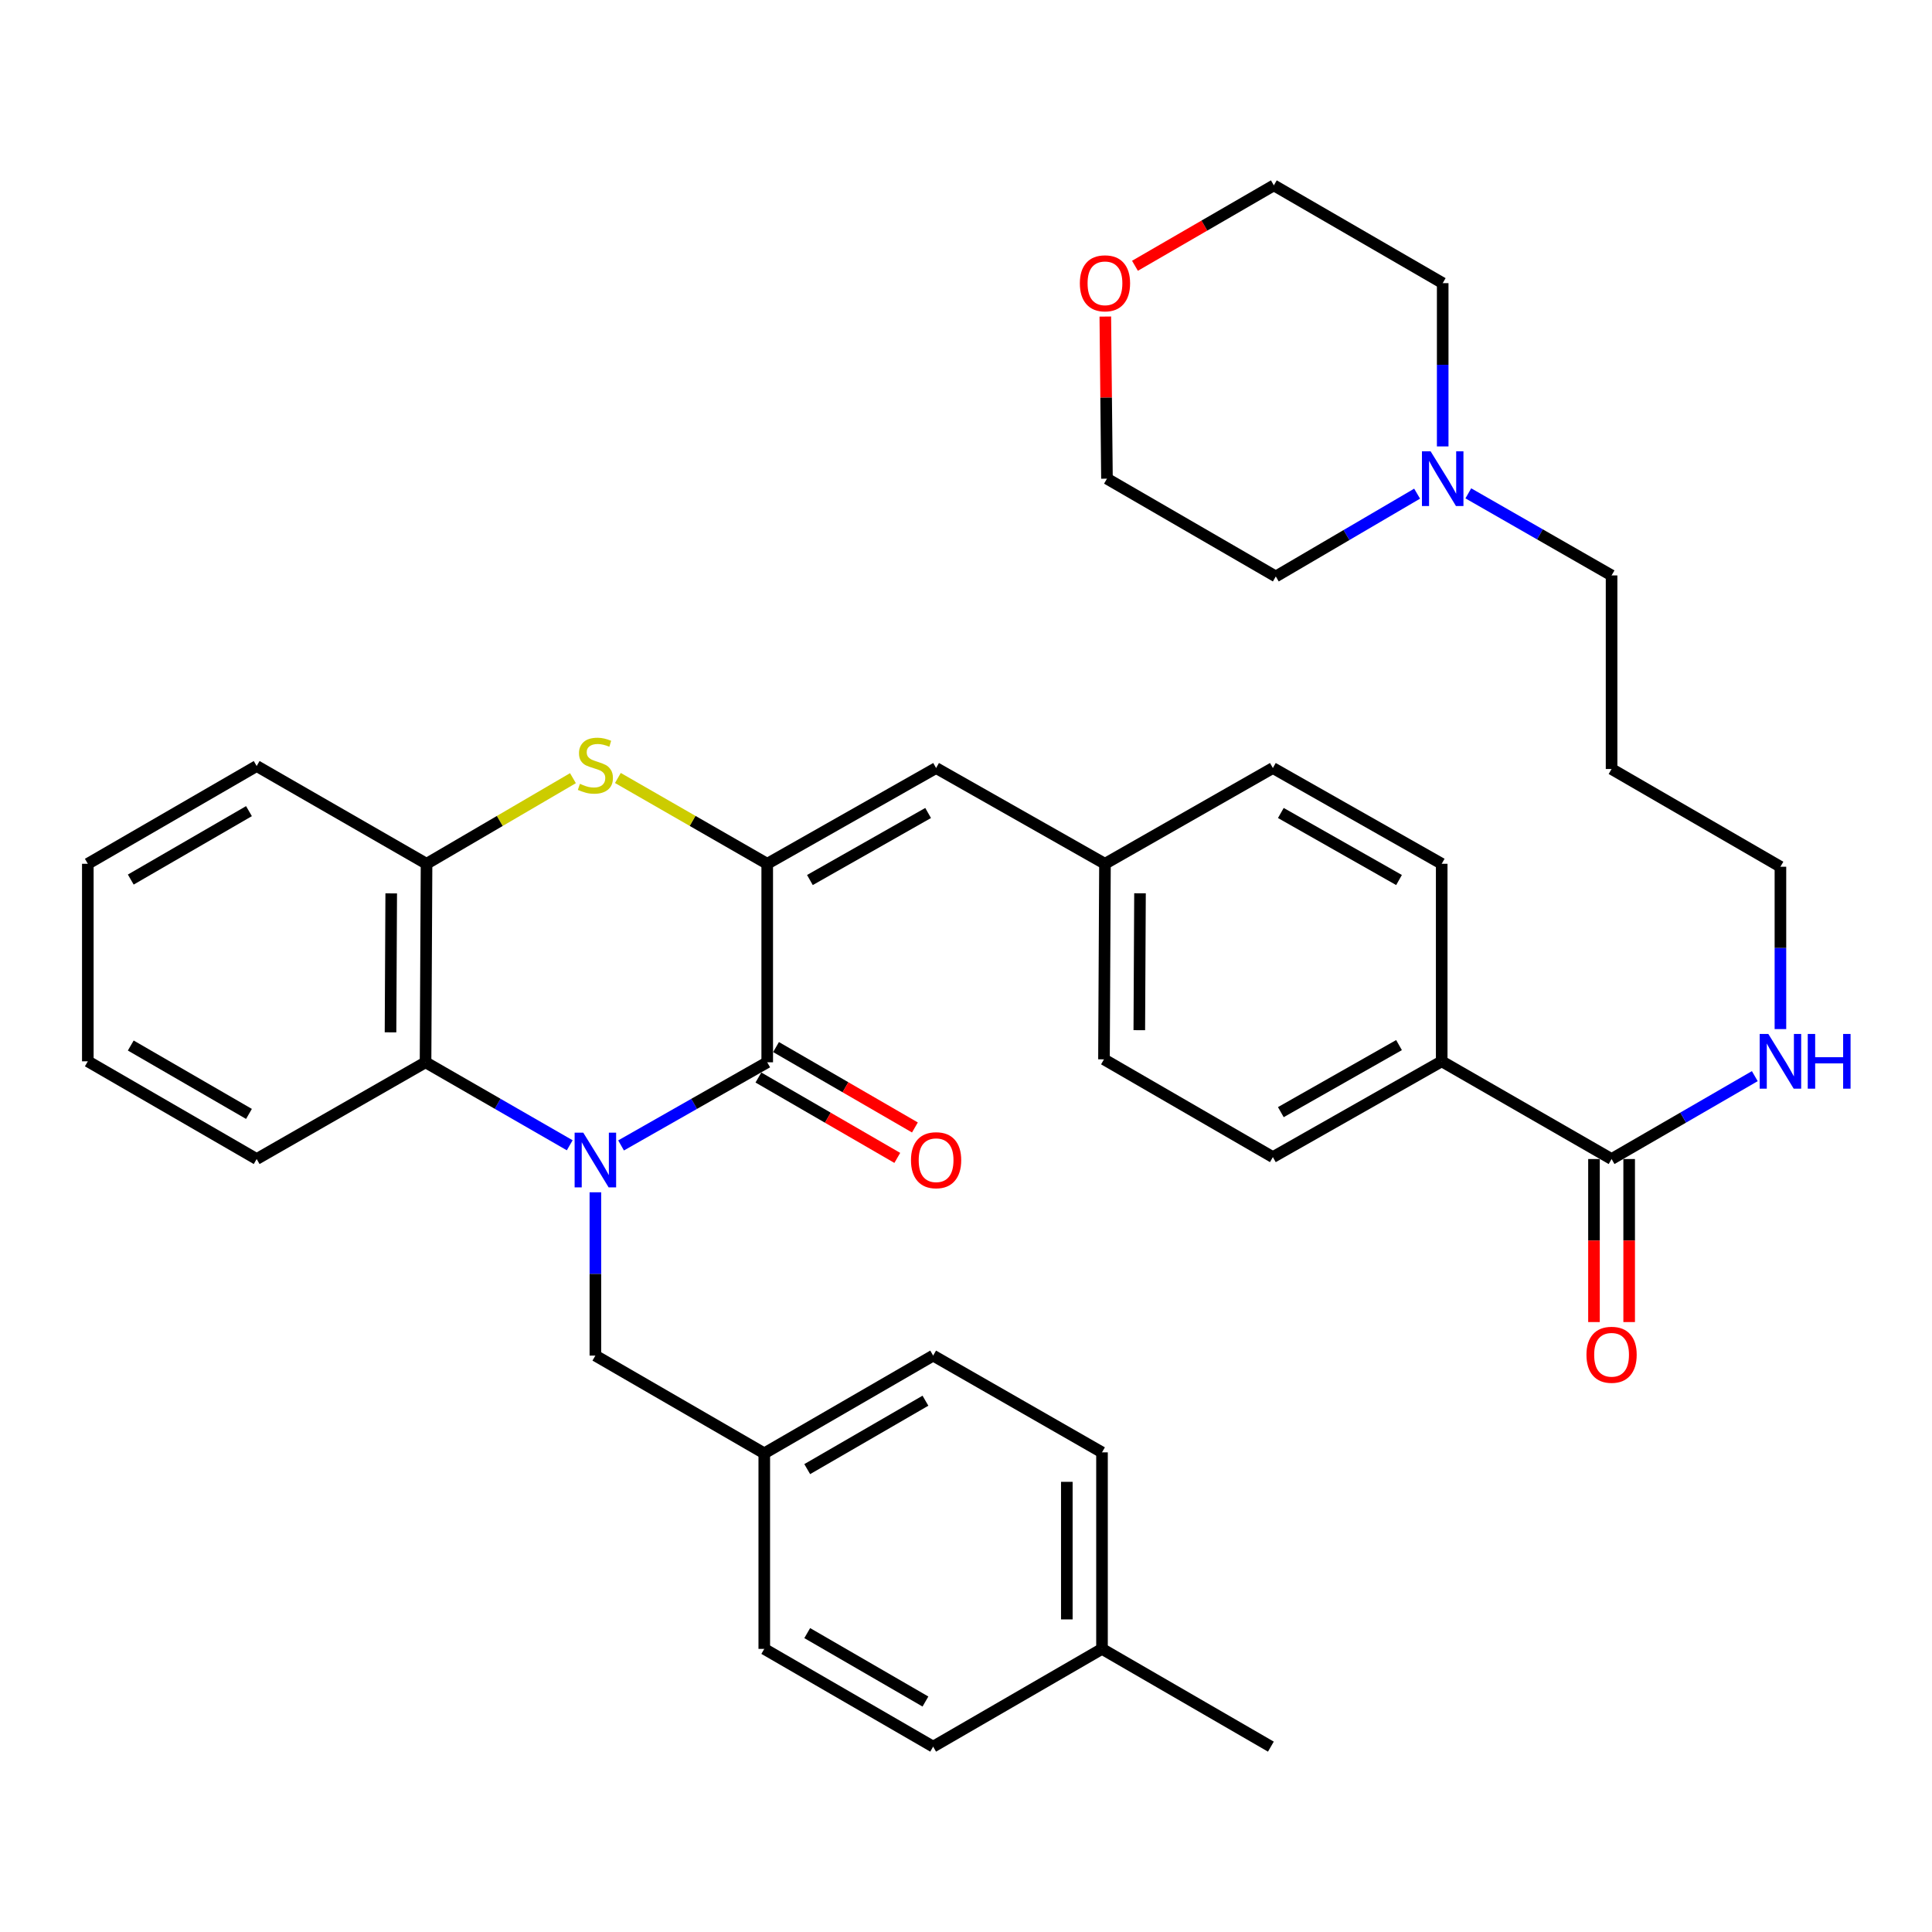 <?xml version='1.0' encoding='iso-8859-1'?>
<svg version='1.1' baseProfile='full'
              xmlns='http://www.w3.org/2000/svg'
                      xmlns:rdkit='http://www.rdkit.org/xml'
                      xmlns:xlink='http://www.w3.org/1999/xlink'
                  xml:space='preserve'
width='1000px' height='1000px' viewBox='0 0 1000 1000'>
<!-- END OF HEADER -->
<rect style='opacity:1.0;fill:#FFFFFF;stroke:none' width='1000' height='1000' x='0' y='0'> </rect>
<path class='bond-0' d='M 321.465,592.873 L 359.289,571.356' style='fill:none;fill-rule:evenodd;stroke:#0000FF;stroke-width:6px;stroke-linecap:butt;stroke-linejoin:miter;stroke-opacity:1' />
<path class='bond-0' d='M 359.289,571.356 L 397.113,549.84' style='fill:none;fill-rule:evenodd;stroke:#000000;stroke-width:6px;stroke-linecap:butt;stroke-linejoin:miter;stroke-opacity:1' />
<path class='bond-3' d='M 294.891,592.796 L 257.577,571.318' style='fill:none;fill-rule:evenodd;stroke:#0000FF;stroke-width:6px;stroke-linecap:butt;stroke-linejoin:miter;stroke-opacity:1' />
<path class='bond-3' d='M 257.577,571.318 L 220.262,549.84' style='fill:none;fill-rule:evenodd;stroke:#000000;stroke-width:6px;stroke-linecap:butt;stroke-linejoin:miter;stroke-opacity:1' />
<path class='bond-7' d='M 308.167,617.128 L 308.167,659.391' style='fill:none;fill-rule:evenodd;stroke:#0000FF;stroke-width:6px;stroke-linecap:butt;stroke-linejoin:miter;stroke-opacity:1' />
<path class='bond-7' d='M 308.167,659.391 L 308.167,701.655' style='fill:none;fill-rule:evenodd;stroke:#000000;stroke-width:6px;stroke-linecap:butt;stroke-linejoin:miter;stroke-opacity:1' />
<path class='bond-1' d='M 397.113,549.84 L 397.113,447.095' style='fill:none;fill-rule:evenodd;stroke:#000000;stroke-width:6px;stroke-linecap:butt;stroke-linejoin:miter;stroke-opacity:1' />
<path class='bond-9' d='M 392.552,557.719 L 428.495,578.524' style='fill:none;fill-rule:evenodd;stroke:#000000;stroke-width:6px;stroke-linecap:butt;stroke-linejoin:miter;stroke-opacity:1' />
<path class='bond-9' d='M 428.495,578.524 L 464.437,599.33' style='fill:none;fill-rule:evenodd;stroke:#FF0000;stroke-width:6px;stroke-linecap:butt;stroke-linejoin:miter;stroke-opacity:1' />
<path class='bond-9' d='M 401.674,541.96 L 437.616,562.766' style='fill:none;fill-rule:evenodd;stroke:#000000;stroke-width:6px;stroke-linecap:butt;stroke-linejoin:miter;stroke-opacity:1' />
<path class='bond-9' d='M 437.616,562.766 L 473.558,583.572' style='fill:none;fill-rule:evenodd;stroke:#FF0000;stroke-width:6px;stroke-linecap:butt;stroke-linejoin:miter;stroke-opacity:1' />
<path class='bond-5' d='M 397.113,447.095 L 484.522,397.529' style='fill:none;fill-rule:evenodd;stroke:#000000;stroke-width:6px;stroke-linecap:butt;stroke-linejoin:miter;stroke-opacity:1' />
<path class='bond-5' d='M 419.206,455.499 L 480.393,420.803' style='fill:none;fill-rule:evenodd;stroke:#000000;stroke-width:6px;stroke-linecap:butt;stroke-linejoin:miter;stroke-opacity:1' />
<path class='bond-37' d='M 397.113,447.095 L 358.462,424.889' style='fill:none;fill-rule:evenodd;stroke:#000000;stroke-width:6px;stroke-linecap:butt;stroke-linejoin:miter;stroke-opacity:1' />
<path class='bond-37' d='M 358.462,424.889 L 319.812,402.682' style='fill:none;fill-rule:evenodd;stroke:#CCCC00;stroke-width:6px;stroke-linecap:butt;stroke-linejoin:miter;stroke-opacity:1' />
<path class='bond-2' d='M 296.556,402.781 L 258.667,424.938' style='fill:none;fill-rule:evenodd;stroke:#CCCC00;stroke-width:6px;stroke-linecap:butt;stroke-linejoin:miter;stroke-opacity:1' />
<path class='bond-2' d='M 258.667,424.938 L 220.778,447.095' style='fill:none;fill-rule:evenodd;stroke:#000000;stroke-width:6px;stroke-linecap:butt;stroke-linejoin:miter;stroke-opacity:1' />
<path class='bond-4' d='M 220.262,549.84 L 220.778,447.095' style='fill:none;fill-rule:evenodd;stroke:#000000;stroke-width:6px;stroke-linecap:butt;stroke-linejoin:miter;stroke-opacity:1' />
<path class='bond-4' d='M 202.132,534.337 L 202.493,462.416' style='fill:none;fill-rule:evenodd;stroke:#000000;stroke-width:6px;stroke-linecap:butt;stroke-linejoin:miter;stroke-opacity:1' />
<path class='bond-26' d='M 220.262,549.84 L 132.853,599.912' style='fill:none;fill-rule:evenodd;stroke:#000000;stroke-width:6px;stroke-linecap:butt;stroke-linejoin:miter;stroke-opacity:1' />
<path class='bond-28' d='M 220.778,447.095 L 132.853,396.497' style='fill:none;fill-rule:evenodd;stroke:#000000;stroke-width:6px;stroke-linecap:butt;stroke-linejoin:miter;stroke-opacity:1' />
<path class='bond-12' d='M 484.522,397.529 L 571.931,447.095' style='fill:none;fill-rule:evenodd;stroke:#000000;stroke-width:6px;stroke-linecap:butt;stroke-linejoin:miter;stroke-opacity:1' />
<path class='bond-6' d='M 834.148,599.912 L 746.223,549.334' style='fill:none;fill-rule:evenodd;stroke:#000000;stroke-width:6px;stroke-linecap:butt;stroke-linejoin:miter;stroke-opacity:1' />
<path class='bond-11' d='M 825.044,599.912 L 825.044,642.105' style='fill:none;fill-rule:evenodd;stroke:#000000;stroke-width:6px;stroke-linecap:butt;stroke-linejoin:miter;stroke-opacity:1' />
<path class='bond-11' d='M 825.044,642.105 L 825.044,684.298' style='fill:none;fill-rule:evenodd;stroke:#FF0000;stroke-width:6px;stroke-linecap:butt;stroke-linejoin:miter;stroke-opacity:1' />
<path class='bond-11' d='M 843.252,599.912 L 843.252,642.105' style='fill:none;fill-rule:evenodd;stroke:#000000;stroke-width:6px;stroke-linecap:butt;stroke-linejoin:miter;stroke-opacity:1' />
<path class='bond-11' d='M 843.252,642.105 L 843.252,684.298' style='fill:none;fill-rule:evenodd;stroke:#FF0000;stroke-width:6px;stroke-linecap:butt;stroke-linejoin:miter;stroke-opacity:1' />
<path class='bond-14' d='M 834.148,599.912 L 871.215,578.461' style='fill:none;fill-rule:evenodd;stroke:#000000;stroke-width:6px;stroke-linecap:butt;stroke-linejoin:miter;stroke-opacity:1' />
<path class='bond-14' d='M 871.215,578.461 L 908.283,557.01' style='fill:none;fill-rule:evenodd;stroke:#0000FF;stroke-width:6px;stroke-linecap:butt;stroke-linejoin:miter;stroke-opacity:1' />
<path class='bond-17' d='M 308.167,701.655 L 395.586,752.243' style='fill:none;fill-rule:evenodd;stroke:#000000;stroke-width:6px;stroke-linecap:butt;stroke-linejoin:miter;stroke-opacity:1' />
<path class='bond-8' d='M 759.998,255.354 L 797.073,276.597' style='fill:none;fill-rule:evenodd;stroke:#0000FF;stroke-width:6px;stroke-linecap:butt;stroke-linejoin:miter;stroke-opacity:1' />
<path class='bond-8' d='M 797.073,276.597 L 834.148,297.84' style='fill:none;fill-rule:evenodd;stroke:#000000;stroke-width:6px;stroke-linecap:butt;stroke-linejoin:miter;stroke-opacity:1' />
<path class='bond-29' d='M 746.739,231.067 L 746.739,188.814' style='fill:none;fill-rule:evenodd;stroke:#0000FF;stroke-width:6px;stroke-linecap:butt;stroke-linejoin:miter;stroke-opacity:1' />
<path class='bond-29' d='M 746.739,188.814 L 746.739,146.561' style='fill:none;fill-rule:evenodd;stroke:#000000;stroke-width:6px;stroke-linecap:butt;stroke-linejoin:miter;stroke-opacity:1' />
<path class='bond-30' d='M 733.496,255.517 L 696.924,276.946' style='fill:none;fill-rule:evenodd;stroke:#0000FF;stroke-width:6px;stroke-linecap:butt;stroke-linejoin:miter;stroke-opacity:1' />
<path class='bond-30' d='M 696.924,276.946 L 660.352,298.376' style='fill:none;fill-rule:evenodd;stroke:#000000;stroke-width:6px;stroke-linecap:butt;stroke-linejoin:miter;stroke-opacity:1' />
<path class='bond-10' d='M 746.223,549.334 L 658.835,598.921' style='fill:none;fill-rule:evenodd;stroke:#000000;stroke-width:6px;stroke-linecap:butt;stroke-linejoin:miter;stroke-opacity:1' />
<path class='bond-10' d='M 724.129,540.936 L 662.957,575.646' style='fill:none;fill-rule:evenodd;stroke:#000000;stroke-width:6px;stroke-linecap:butt;stroke-linejoin:miter;stroke-opacity:1' />
<path class='bond-40' d='M 746.223,549.334 L 746.223,447.095' style='fill:none;fill-rule:evenodd;stroke:#000000;stroke-width:6px;stroke-linecap:butt;stroke-linejoin:miter;stroke-opacity:1' />
<path class='bond-18' d='M 571.931,447.095 L 658.835,397.529' style='fill:none;fill-rule:evenodd;stroke:#000000;stroke-width:6px;stroke-linecap:butt;stroke-linejoin:miter;stroke-opacity:1' />
<path class='bond-19' d='M 571.931,447.095 L 571.415,548.312' style='fill:none;fill-rule:evenodd;stroke:#000000;stroke-width:6px;stroke-linecap:butt;stroke-linejoin:miter;stroke-opacity:1' />
<path class='bond-19' d='M 590.062,462.371 L 589.701,533.222' style='fill:none;fill-rule:evenodd;stroke:#000000;stroke-width:6px;stroke-linecap:butt;stroke-linejoin:miter;stroke-opacity:1' />
<path class='bond-13' d='M 572.108,163.851 L 572.535,205.804' style='fill:none;fill-rule:evenodd;stroke:#FF0000;stroke-width:6px;stroke-linecap:butt;stroke-linejoin:miter;stroke-opacity:1' />
<path class='bond-13' d='M 572.535,205.804 L 572.963,247.757' style='fill:none;fill-rule:evenodd;stroke:#000000;stroke-width:6px;stroke-linecap:butt;stroke-linejoin:miter;stroke-opacity:1' />
<path class='bond-41' d='M 587.457,137.57 L 623.398,116.756' style='fill:none;fill-rule:evenodd;stroke:#FF0000;stroke-width:6px;stroke-linecap:butt;stroke-linejoin:miter;stroke-opacity:1' />
<path class='bond-41' d='M 623.398,116.756 L 659.34,95.942' style='fill:none;fill-rule:evenodd;stroke:#000000;stroke-width:6px;stroke-linecap:butt;stroke-linejoin:miter;stroke-opacity:1' />
<path class='bond-31' d='M 921.547,532.656 L 921.547,490.639' style='fill:none;fill-rule:evenodd;stroke:#0000FF;stroke-width:6px;stroke-linecap:butt;stroke-linejoin:miter;stroke-opacity:1' />
<path class='bond-31' d='M 921.547,490.639 L 921.547,448.623' style='fill:none;fill-rule:evenodd;stroke:#000000;stroke-width:6px;stroke-linecap:butt;stroke-linejoin:miter;stroke-opacity:1' />
<path class='bond-15' d='M 658.835,598.921 L 571.415,548.312' style='fill:none;fill-rule:evenodd;stroke:#000000;stroke-width:6px;stroke-linecap:butt;stroke-linejoin:miter;stroke-opacity:1' />
<path class='bond-16' d='M 746.223,447.095 L 658.835,397.529' style='fill:none;fill-rule:evenodd;stroke:#000000;stroke-width:6px;stroke-linecap:butt;stroke-linejoin:miter;stroke-opacity:1' />
<path class='bond-16' d='M 724.132,455.498 L 662.96,420.802' style='fill:none;fill-rule:evenodd;stroke:#000000;stroke-width:6px;stroke-linecap:butt;stroke-linejoin:miter;stroke-opacity:1' />
<path class='bond-21' d='M 395.586,752.243 L 395.586,853.46' style='fill:none;fill-rule:evenodd;stroke:#000000;stroke-width:6px;stroke-linecap:butt;stroke-linejoin:miter;stroke-opacity:1' />
<path class='bond-22' d='M 395.586,752.243 L 482.995,701.655' style='fill:none;fill-rule:evenodd;stroke:#000000;stroke-width:6px;stroke-linecap:butt;stroke-linejoin:miter;stroke-opacity:1' />
<path class='bond-22' d='M 417.818,760.414 L 479.004,725.002' style='fill:none;fill-rule:evenodd;stroke:#000000;stroke-width:6px;stroke-linecap:butt;stroke-linejoin:miter;stroke-opacity:1' />
<path class='bond-20' d='M 570.394,853.46 L 570.394,751.737' style='fill:none;fill-rule:evenodd;stroke:#000000;stroke-width:6px;stroke-linecap:butt;stroke-linejoin:miter;stroke-opacity:1' />
<path class='bond-20' d='M 552.186,838.201 L 552.186,766.995' style='fill:none;fill-rule:evenodd;stroke:#000000;stroke-width:6px;stroke-linecap:butt;stroke-linejoin:miter;stroke-opacity:1' />
<path class='bond-34' d='M 570.394,853.46 L 657.803,904.058' style='fill:none;fill-rule:evenodd;stroke:#000000;stroke-width:6px;stroke-linecap:butt;stroke-linejoin:miter;stroke-opacity:1' />
<path class='bond-38' d='M 570.394,853.46 L 482.995,904.058' style='fill:none;fill-rule:evenodd;stroke:#000000;stroke-width:6px;stroke-linecap:butt;stroke-linejoin:miter;stroke-opacity:1' />
<path class='bond-24' d='M 395.586,853.46 L 482.995,904.058' style='fill:none;fill-rule:evenodd;stroke:#000000;stroke-width:6px;stroke-linecap:butt;stroke-linejoin:miter;stroke-opacity:1' />
<path class='bond-24' d='M 417.819,845.291 L 479.006,880.71' style='fill:none;fill-rule:evenodd;stroke:#000000;stroke-width:6px;stroke-linecap:butt;stroke-linejoin:miter;stroke-opacity:1' />
<path class='bond-23' d='M 482.995,701.655 L 570.394,751.737' style='fill:none;fill-rule:evenodd;stroke:#000000;stroke-width:6px;stroke-linecap:butt;stroke-linejoin:miter;stroke-opacity:1' />
<path class='bond-25' d='M 834.148,297.84 L 834.148,398.035' style='fill:none;fill-rule:evenodd;stroke:#000000;stroke-width:6px;stroke-linecap:butt;stroke-linejoin:miter;stroke-opacity:1' />
<path class='bond-35' d='M 132.853,599.912 L 45.455,549.334' style='fill:none;fill-rule:evenodd;stroke:#000000;stroke-width:6px;stroke-linecap:butt;stroke-linejoin:miter;stroke-opacity:1' />
<path class='bond-35' d='M 128.864,576.566 L 67.684,541.161' style='fill:none;fill-rule:evenodd;stroke:#000000;stroke-width:6px;stroke-linecap:butt;stroke-linejoin:miter;stroke-opacity:1' />
<path class='bond-27' d='M 834.148,398.035 L 921.547,448.623' style='fill:none;fill-rule:evenodd;stroke:#000000;stroke-width:6px;stroke-linecap:butt;stroke-linejoin:miter;stroke-opacity:1' />
<path class='bond-39' d='M 132.853,396.497 L 45.455,447.095' style='fill:none;fill-rule:evenodd;stroke:#000000;stroke-width:6px;stroke-linecap:butt;stroke-linejoin:miter;stroke-opacity:1' />
<path class='bond-39' d='M 128.866,419.845 L 67.687,455.263' style='fill:none;fill-rule:evenodd;stroke:#000000;stroke-width:6px;stroke-linecap:butt;stroke-linejoin:miter;stroke-opacity:1' />
<path class='bond-33' d='M 746.739,146.561 L 659.34,95.942' style='fill:none;fill-rule:evenodd;stroke:#000000;stroke-width:6px;stroke-linecap:butt;stroke-linejoin:miter;stroke-opacity:1' />
<path class='bond-32' d='M 660.352,298.376 L 572.963,247.757' style='fill:none;fill-rule:evenodd;stroke:#000000;stroke-width:6px;stroke-linecap:butt;stroke-linejoin:miter;stroke-opacity:1' />
<path class='bond-36' d='M 45.455,549.334 L 45.455,447.095' style='fill:none;fill-rule:evenodd;stroke:#000000;stroke-width:6px;stroke-linecap:butt;stroke-linejoin:miter;stroke-opacity:1' />
<path  class='atom-0' d='M 301.907 586.278
L 311.187 601.278
Q 312.107 602.758, 313.587 605.438
Q 315.067 608.118, 315.147 608.278
L 315.147 586.278
L 318.907 586.278
L 318.907 614.598
L 315.027 614.598
L 305.067 598.198
Q 303.907 596.278, 302.667 594.078
Q 301.467 591.878, 301.107 591.198
L 301.107 614.598
L 297.427 614.598
L 297.427 586.278
L 301.907 586.278
' fill='#0000FF'/>
<path  class='atom-3' d='M 300.167 405.711
Q 300.487 405.831, 301.807 406.391
Q 303.127 406.951, 304.567 407.311
Q 306.047 407.631, 307.487 407.631
Q 310.167 407.631, 311.727 406.351
Q 313.287 405.031, 313.287 402.751
Q 313.287 401.191, 312.487 400.231
Q 311.727 399.271, 310.527 398.751
Q 309.327 398.231, 307.327 397.631
Q 304.807 396.871, 303.287 396.151
Q 301.807 395.431, 300.727 393.911
Q 299.687 392.391, 299.687 389.831
Q 299.687 386.271, 302.087 384.071
Q 304.527 381.871, 309.327 381.871
Q 312.607 381.871, 316.327 383.431
L 315.407 386.511
Q 312.007 385.111, 309.447 385.111
Q 306.687 385.111, 305.167 386.271
Q 303.647 387.391, 303.687 389.351
Q 303.687 390.871, 304.447 391.791
Q 305.247 392.711, 306.367 393.231
Q 307.527 393.751, 309.447 394.351
Q 312.007 395.151, 313.527 395.951
Q 315.047 396.751, 316.127 398.391
Q 317.247 399.991, 317.247 402.751
Q 317.247 406.671, 314.607 408.791
Q 312.007 410.871, 307.647 410.871
Q 305.127 410.871, 303.207 410.311
Q 301.327 409.791, 299.087 408.871
L 300.167 405.711
' fill='#CCCC00'/>
<path  class='atom-9' d='M 740.479 233.597
L 749.759 248.597
Q 750.679 250.077, 752.159 252.757
Q 753.639 255.437, 753.719 255.597
L 753.719 233.597
L 757.479 233.597
L 757.479 261.917
L 753.599 261.917
L 743.639 245.517
Q 742.479 243.597, 741.239 241.397
Q 740.039 239.197, 739.679 238.517
L 739.679 261.917
L 735.999 261.917
L 735.999 233.597
L 740.479 233.597
' fill='#0000FF'/>
<path  class='atom-10' d='M 471.522 600.518
Q 471.522 593.718, 474.882 589.918
Q 478.242 586.118, 484.522 586.118
Q 490.802 586.118, 494.162 589.918
Q 497.522 593.718, 497.522 600.518
Q 497.522 607.398, 494.122 611.318
Q 490.722 615.198, 484.522 615.198
Q 478.282 615.198, 474.882 611.318
Q 471.522 607.438, 471.522 600.518
M 484.522 611.998
Q 488.842 611.998, 491.162 609.118
Q 493.522 606.198, 493.522 600.518
Q 493.522 594.958, 491.162 592.158
Q 488.842 589.318, 484.522 589.318
Q 480.202 589.318, 477.842 592.118
Q 475.522 594.918, 475.522 600.518
Q 475.522 606.238, 477.842 609.118
Q 480.202 611.998, 484.522 611.998
' fill='#FF0000'/>
<path  class='atom-12' d='M 821.148 701.229
Q 821.148 694.429, 824.508 690.629
Q 827.868 686.829, 834.148 686.829
Q 840.428 686.829, 843.788 690.629
Q 847.148 694.429, 847.148 701.229
Q 847.148 708.109, 843.748 712.029
Q 840.348 715.909, 834.148 715.909
Q 827.908 715.909, 824.508 712.029
Q 821.148 708.149, 821.148 701.229
M 834.148 712.709
Q 838.468 712.709, 840.788 709.829
Q 843.148 706.909, 843.148 701.229
Q 843.148 695.669, 840.788 692.869
Q 838.468 690.029, 834.148 690.029
Q 829.828 690.029, 827.468 692.829
Q 825.148 695.629, 825.148 701.229
Q 825.148 706.949, 827.468 709.829
Q 829.828 712.709, 834.148 712.709
' fill='#FF0000'/>
<path  class='atom-14' d='M 558.931 146.641
Q 558.931 139.841, 562.291 136.041
Q 565.651 132.241, 571.931 132.241
Q 578.211 132.241, 581.571 136.041
Q 584.931 139.841, 584.931 146.641
Q 584.931 153.521, 581.531 157.441
Q 578.131 161.321, 571.931 161.321
Q 565.691 161.321, 562.291 157.441
Q 558.931 153.561, 558.931 146.641
M 571.931 158.121
Q 576.251 158.121, 578.571 155.241
Q 580.931 152.321, 580.931 146.641
Q 580.931 141.081, 578.571 138.281
Q 576.251 135.441, 571.931 135.441
Q 567.611 135.441, 565.251 138.241
Q 562.931 141.041, 562.931 146.641
Q 562.931 152.361, 565.251 155.241
Q 567.611 158.121, 571.931 158.121
' fill='#FF0000'/>
<path  class='atom-15' d='M 915.287 535.174
L 924.567 550.174
Q 925.487 551.654, 926.967 554.334
Q 928.447 557.014, 928.527 557.174
L 928.527 535.174
L 932.287 535.174
L 932.287 563.494
L 928.407 563.494
L 918.447 547.094
Q 917.287 545.174, 916.047 542.974
Q 914.847 540.774, 914.487 540.094
L 914.487 563.494
L 910.807 563.494
L 910.807 535.174
L 915.287 535.174
' fill='#0000FF'/>
<path  class='atom-15' d='M 935.687 535.174
L 939.527 535.174
L 939.527 547.214
L 954.007 547.214
L 954.007 535.174
L 957.847 535.174
L 957.847 563.494
L 954.007 563.494
L 954.007 550.414
L 939.527 550.414
L 939.527 563.494
L 935.687 563.494
L 935.687 535.174
' fill='#0000FF'/>
</svg>
